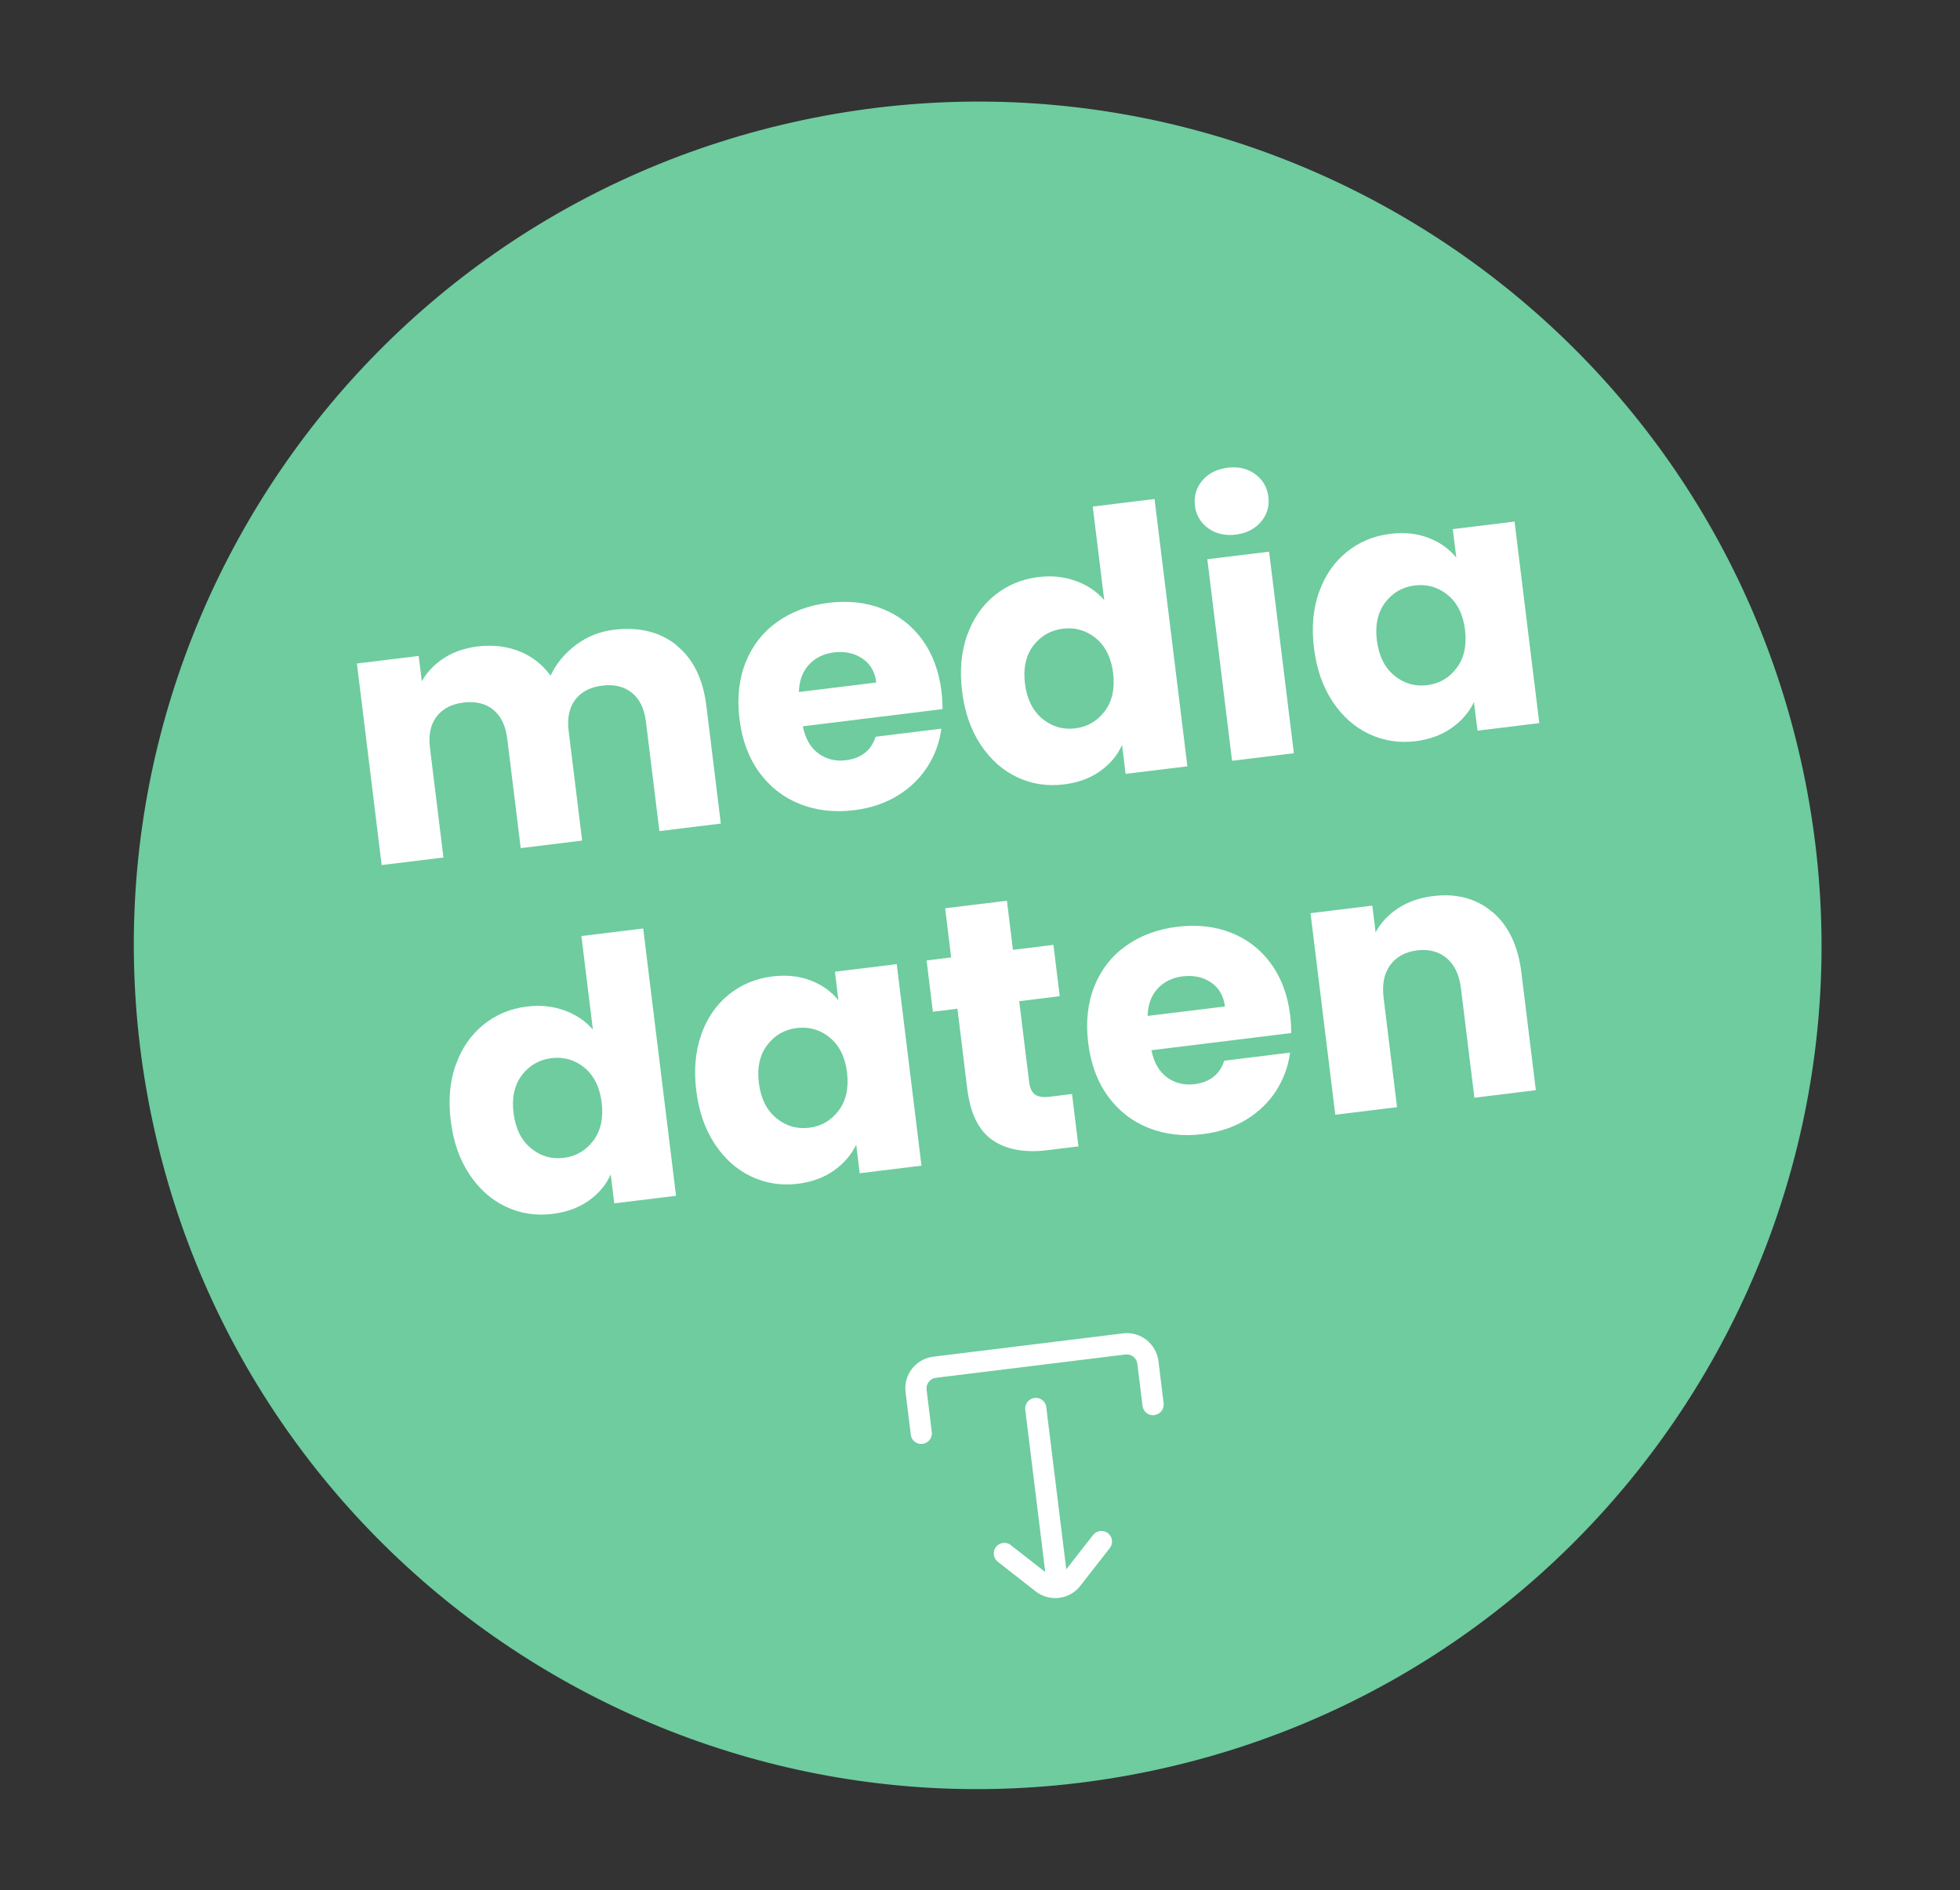 <?xml version="1.0" encoding="UTF-8"?>
<svg xmlns="http://www.w3.org/2000/svg" xmlns:xlink="http://www.w3.org/1999/xlink" id="Ebene_1" data-name="Ebene 1" viewBox="0 0 215.38 207.73">
  <rect x="0" y="0" width="215.38" height="207.73" fill="#333333" stroke="none"/>
  <defs>
    <style>
      .cls-1 {
        fill: #fff;
      }

      .cls-2 {
        fill: none;
      }

      .cls-3 {
        isolation: isolate;
      }

      .cls-4 {
        fill: #6ecc9f;
      }

      .cls-5 {
        clip-path: url(#clippath);
      }
    </style>
    <clipPath id="clippath">
      <rect class="cls-2" x="10.58" y="11.14" width="194.23" height="185.44" transform="translate(-11.86 13.9) rotate(-7)"></rect>
    </clipPath>
  </defs>
  <g id="Gruppe_382" data-name="Gruppe 382">
    <g class="cls-5">
      <g id="Gruppe_377" data-name="Gruppe 377">
        <g id="Gruppe_376" data-name="Gruppe 376">
          <path id="Pfad_1911" data-name="Pfad 1911" class="cls-4" d="M126.71,194.58c50.09-10.65,82.06-59.88,71.41-109.97C187.48,34.53,138.24,2.56,88.16,13.21,38.07,23.85,6.1,73.09,16.75,123.17h0c10.65,50.09,59.88,82.06,109.96,71.41h0"></path>
        </g>
      </g>
    </g>
    <g id="Gruppe_380" data-name="Gruppe 380">
      <path id="Pfad_1906" data-name="Pfad 1906" class="cls-1" d="M111.06,169.8l3.8,2.97-2.2-17.87c-.06-.64.41-1.21,1.05-1.27.62-.06,1.17.37,1.26.99l2.2,17.85,2.96-3.79c.41-.5,1.14-.57,1.64-.17.48.4.57,1.1.2,1.6l-3.26,4.18c-1.19,1.52-3.39,1.79-4.91.6h0l-4.17-3.26c-.5-.41-.57-1.14-.17-1.64.4-.48,1.1-.57,1.6-.2"></path>
      <path id="Pfad_1907" data-name="Pfad 1907" class="cls-1" d="M126.85,155.53h0c-.64.08-1.22-.38-1.3-1.02l-.57-4.63c-.08-.64-.66-1.09-1.3-1.02l-20.84,2.56c-.64.08-1.09.66-1.02,1.3l.57,4.63c.1.64-.34,1.23-.98,1.33s-1.23-.34-1.33-.98v-.07l-.57-4.63c-.24-1.92,1.13-3.66,3.05-3.9h0l20.84-2.56c1.92-.24,3.66,1.13,3.9,3.05h0l.57,4.63c.08.64-.38,1.22-1.02,1.3"></path>
      <path id="Pfad_1908" data-name="Pfad 1908" class="cls-2" d="M102.45,176.97l27.44-3.37-3.37-27.44-27.44,3.37,3.37,27.44Z"></path>
    </g>
    <g id="media_daten" data-name="media daten" class="cls-3">
      <g class="cls-3">
        <path class="cls-1" d="M74.33,70.92c1.83,1.47,2.93,3.68,3.29,6.65l1.59,12.94-6.75.83-1.48-12.03c-.18-1.43-.69-2.49-1.54-3.17-.85-.69-1.94-.95-3.26-.79-1.32.16-2.31.68-2.97,1.55s-.9,2.03-.72,3.45l1.48,12.03-6.75.83-1.48-12.03c-.18-1.43-.69-2.49-1.54-3.18-.85-.69-1.94-.95-3.26-.79-1.32.16-2.31.68-2.97,1.55s-.9,2.02-.72,3.45l1.48,12.03-6.79.83-2.72-22.15,6.79-.83.34,2.78c.57-1.01,1.38-1.86,2.43-2.54,1.04-.68,2.27-1.1,3.67-1.28,1.67-.21,3.2-.03,4.6.52,1.4.55,2.55,1.45,3.45,2.68.62-1.31,1.54-2.43,2.77-3.36,1.23-.93,2.62-1.49,4.19-1.68,2.75-.34,5.04.23,6.88,1.69v.02Z"></path>
        <path class="cls-1" d="M103.58,77.93l-15.36,1.89c.28,1.36.85,2.36,1.72,2.99s1.87.88,3.01.74c1.69-.21,2.78-1.07,3.27-2.58l7.22-.89c-.19,1.5-.7,2.89-1.52,4.18-.82,1.28-1.92,2.35-3.3,3.19-1.38.84-2.96,1.37-4.76,1.59-2.17.27-4.16.04-5.97-.68s-3.29-1.88-4.46-3.48c-1.16-1.6-1.89-3.56-2.17-5.86s-.06-4.37.67-6.21c.73-1.83,1.88-3.32,3.46-4.45s3.47-1.84,5.67-2.11c2.14-.26,4.11-.05,5.88.65,1.78.7,3.24,1.82,4.38,3.37s1.85,3.44,2.13,5.66c.08.64.12,1.3.12,2h.01ZM96.29,75c-.14-1.16-.65-2.04-1.53-2.63s-1.91-.81-3.11-.67c-1.14.14-2.06.59-2.76,1.35-.7.76-1.07,1.76-1.1,3l8.5-1.04h0Z"></path>
        <path class="cls-1" d="M106.28,69.82c.65-1.83,1.66-3.29,3.03-4.4,1.37-1.11,2.97-1.78,4.79-2,1.46-.18,2.82-.04,4.1.42s2.33,1.17,3.14,2.11l-1.26-10.28,6.79-.83,3.61,29.38-6.79.83-.39-3.18c-.5,1.14-1.31,2.09-2.41,2.88-1.1.78-2.43,1.27-3.99,1.46-1.83.22-3.54-.04-5.14-.8s-2.93-1.95-4.01-3.58c-1.07-1.63-1.75-3.58-2.03-5.86s-.09-4.33.55-6.15h.01ZM120.42,70.14c-1.06-.86-2.26-1.21-3.61-1.05-1.35.17-2.44.79-3.26,1.87s-1.13,2.47-.92,4.16c.21,1.69.84,2.98,1.9,3.86,1.06.88,2.27,1.23,3.62,1.07,1.35-.17,2.43-.8,3.25-1.89s1.12-2.49.92-4.18c-.21-1.69-.84-2.97-1.9-3.84Z"></path>
        <path class="cls-1" d="M132.76,58.05c-.84-.61-1.32-1.43-1.45-2.46-.13-1.06.14-1.98.81-2.78.67-.79,1.6-1.26,2.79-1.41,1.17-.14,2.17.09,3.01.7s1.33,1.44,1.46,2.5c.13,1.03-.14,1.95-.81,2.74s-1.58,1.26-2.75,1.41c-1.19.15-2.21-.09-3.05-.69h0ZM139.46,60.63l2.72,22.15-6.79.83-2.72-22.15,6.79-.83Z"></path>
        <path class="cls-1" d="M144.95,65.07c.65-1.83,1.66-3.29,3.03-4.4s2.97-1.78,4.79-2c1.56-.19,2.97-.04,4.23.45,1.25.49,2.26,1.21,3.03,2.17l-.39-3.14,6.79-.83,2.72,22.15-6.79.83-.39-3.14c-.53,1.11-1.35,2.06-2.45,2.84-1.1.78-2.43,1.27-3.99,1.46-1.8.22-3.5-.05-5.1-.8-1.6-.76-2.93-1.95-4.01-3.58-1.07-1.63-1.75-3.58-2.03-5.86s-.09-4.33.55-6.15h.01ZM159.09,65.39c-1.06-.86-2.26-1.21-3.61-1.05s-2.44.79-3.26,1.87c-.82,1.08-1.13,2.47-.92,4.16.21,1.69.84,2.98,1.9,3.86s2.27,1.23,3.62,1.07,2.43-.8,3.25-1.89,1.12-2.49.92-4.18c-.21-1.69-.84-2.97-1.9-3.84Z"></path>
      </g>
      <g class="cls-3">
        <path class="cls-1" d="M50.09,117.02c.65-1.83,1.66-3.29,3.03-4.4s2.97-1.78,4.79-2c1.46-.18,2.82-.04,4.1.42s2.33,1.17,3.14,2.11l-1.26-10.28,6.79-.83,3.61,29.38-6.79.83-.39-3.18c-.5,1.14-1.31,2.09-2.41,2.88-1.1.78-2.43,1.27-3.99,1.46-1.83.22-3.54-.04-5.14-.8-1.6-.76-2.93-1.95-4.01-3.58-1.07-1.63-1.75-3.58-2.03-5.86s-.1-4.33.55-6.15h.01ZM64.23,117.34c-1.06-.86-2.26-1.21-3.62-1.05-1.35.17-2.44.79-3.26,1.87s-1.13,2.47-.92,4.16c.21,1.69.84,2.98,1.9,3.86s2.27,1.23,3.62,1.07c1.35-.17,2.43-.8,3.25-1.89.82-1.09,1.12-2.49.92-4.18-.21-1.69-.84-2.97-1.9-3.84h0Z"></path>
        <path class="cls-1" d="M77.05,113.71c.65-1.83,1.66-3.29,3.03-4.4,1.37-1.11,2.97-1.77,4.79-2,1.56-.19,2.97-.04,4.23.45s2.26,1.21,3.03,2.17l-.38-3.14,6.79-.83,2.72,22.15-6.79.83-.38-3.14c-.54,1.11-1.35,2.06-2.45,2.84s-2.43,1.27-3.99,1.46c-1.8.22-3.5-.05-5.1-.8-1.6-.76-2.93-1.95-4.01-3.58-1.07-1.63-1.75-3.58-2.03-5.86s-.09-4.33.55-6.15h-.01ZM91.19,114.03c-1.06-.86-2.27-1.21-3.62-1.05s-2.44.79-3.26,1.87-1.13,2.47-.92,4.16c.21,1.69.84,2.98,1.9,3.86s2.27,1.23,3.62,1.07,2.43-.8,3.25-1.89,1.12-2.49.92-4.18c-.21-1.69-.84-2.97-1.9-3.84h.01Z"></path>
        <path class="cls-1" d="M117.8,120.23l.71,5.76-3.45.42c-2.46.3-4.45-.06-5.98-1.1-1.52-1.03-2.45-2.91-2.79-5.64l-1.08-8.81-2.7.33-.69-5.64,2.7-.33-.66-5.4,6.79-.83.66,5.4,4.45-.55.69,5.64-4.45.55,1.09,8.89c.08.66.3,1.12.65,1.37s.9.33,1.64.24c0,0,2.42-.3,2.42-.3Z"></path>
        <path class="cls-1" d="M141.89,113.53l-15.36,1.89c.27,1.36.85,2.36,1.72,2.99.87.63,1.87.88,3.01.74,1.69-.21,2.78-1.07,3.27-2.58l7.23-.89c-.19,1.5-.7,2.89-1.52,4.18-.82,1.28-1.92,2.35-3.3,3.19-1.38.84-2.96,1.37-4.76,1.59-2.17.27-4.16.04-5.97-.68s-3.29-1.88-4.46-3.48c-1.16-1.6-1.89-3.56-2.17-5.86s-.06-4.37.67-6.21c.73-1.83,1.88-3.32,3.46-4.45s3.47-1.84,5.67-2.11c2.14-.26,4.1-.05,5.88.65,1.78.7,3.24,1.82,4.38,3.37s1.85,3.44,2.13,5.66c.08.64.12,1.3.12,2ZM134.6,110.6c-.14-1.16-.65-2.04-1.53-2.63s-1.91-.81-3.1-.67c-1.14.14-2.06.59-2.76,1.35-.7.76-1.07,1.76-1.1,3l8.5-1.04h0Z"></path>
        <path class="cls-1" d="M164.01,100.23c1.75,1.49,2.81,3.71,3.17,6.64l1.59,12.94-6.75.83-1.48-12.03c-.18-1.48-.71-2.59-1.57-3.31-.87-.73-1.95-1.01-3.25-.85s-2.28.7-2.95,1.61-.91,2.11-.73,3.59l1.48,12.03-6.79.83-2.72-22.15,6.79-.83.36,2.94c.57-1.06,1.4-1.95,2.49-2.66,1.09-.71,2.37-1.16,3.83-1.33,2.59-.32,4.77.27,6.52,1.76h0Z"></path>
      </g>
    </g>
  </g>
</svg>
